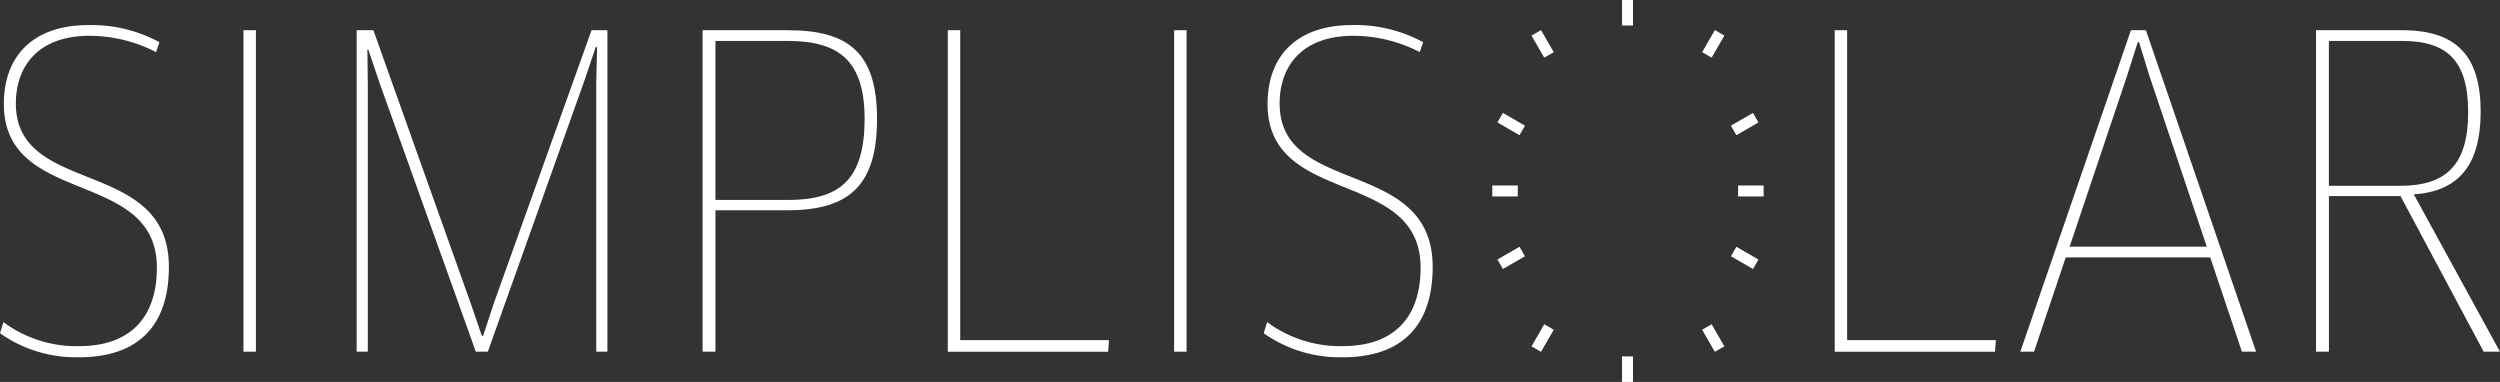 <svg xmlns="http://www.w3.org/2000/svg" xmlns:xlink="http://www.w3.org/1999/xlink" width="194.052" height="29.646" viewBox="0 0 194.052 29.646">
  <rect x="0" y="0" width="194.052" height="29.646" fill="#333333" stroke="none"/>
  <defs>
    <clipPath id="clip-path">
      <rect id="Rechteck_25" data-name="Rechteck 25" width="194.052" height="29.646" fill="#fff"/>
    </clipPath>
  </defs>
  <g id="Gruppe_26" data-name="Gruppe 26" transform="translate(0 0)">
    <g id="Gruppe_15" data-name="Gruppe 15" transform="translate(0 0)" clip-path="url(#clip-path)">
      <path id="Pfad_12" data-name="Pfad 12" d="M6.122,33.1A10.224,10.224,0,0,1,0,31.239l.266-.865a9.505,9.505,0,0,0,5.889,1.863c3.926,0,6.022-2.2,6.022-6.089C12.178,18.4.3,21.457.3,13.438c0-3.627,2.163-6.122,6.588-6.122a11.071,11.071,0,0,1,5.49,1.331l-.266.765A11.363,11.363,0,0,0,6.954,8.148c-3.992,0-5.723,2.362-5.723,5.257,0,7.253,11.878,4.126,11.878,12.677,0,4.558-2.362,7.02-6.987,7.02" transform="translate(0 -5.37)" fill="#fff"/>
      <rect id="Rechteck_11" data-name="Rechteck 11" width="0.965" height="24.954" transform="translate(18.899 2.345)" fill="#fff"/>
      <path id="Pfad_13" data-name="Pfad 13" d="M105.366,8.817l7.553,21.195.865,2.529h.1l.832-2.529L122.3,8.817h1.231V33.771h-.865V12.843l.066-2.7-.1-.034-.865,2.562L114.25,33.771h-.932l-7.486-20.9-.865-2.562-.067.033.033,2.7V33.771h-.865V8.817Z" transform="translate(-76.384 -6.472)" fill="#fff"/>
      <path id="Pfad_14" data-name="Pfad 14" d="M211.631,22.791h-5.623v10.98h-1V8.817h6.621c4.758,0,6.921,1.8,6.921,6.888,0,5.057-2.063,7.087-6.921,7.087m0-13.143h-5.623V21.993h5.623c3.959,0,5.956-1.5,5.956-6.288,0-4.459-1.93-6.056-5.956-6.056" transform="translate(-150.474 -6.472)" fill="#fff"/>
      <path id="Pfad_15" data-name="Pfad 15" d="M289.067,32.873l-.066.9H276.556V8.817h.965V32.873Z" transform="translate(-202.988 -6.471)" fill="#fff"/>
      <rect id="Rechteck_12" data-name="Rechteck 12" width="0.965" height="24.954" transform="translate(91.137 2.345)" fill="#fff"/>
      <path id="Pfad_16" data-name="Pfad 16" d="M374.864,33.1a10.225,10.225,0,0,1-6.122-1.863l.266-.865a9.505,9.505,0,0,0,5.889,1.863c3.926,0,6.022-2.2,6.022-6.089,0-7.753-11.878-4.691-11.878-12.71,0-3.627,2.163-6.122,6.588-6.122a11.07,11.07,0,0,1,5.49,1.331l-.266.765A11.363,11.363,0,0,0,375.7,8.148c-3.993,0-5.723,2.362-5.723,5.257,0,7.253,11.878,4.126,11.878,12.677,0,4.558-2.362,7.02-6.987,7.02" transform="translate(-270.651 -5.37)" fill="#fff"/>
      <path id="Pfad_17" data-name="Pfad 17" d="M547.861,32.873l-.067.9H535.35V8.817h.965V32.873Z" transform="translate(-392.939 -6.471)" fill="#fff"/>
      <path id="Pfad_18" data-name="Pfad 18" d="M604.25,26.451H593.037l-2.462,7.32H589.51l8.585-24.954h1.164l8.551,24.954h-1.1ZM597.8,12.344,593.336,25.62h10.647l-4.458-13.276-.8-2.6h-.1Z" transform="translate(-432.691 -6.472)" fill="#fff"/>
      <path id="Pfad_19" data-name="Pfad 19" d="M683.4,21.56l6.688,12.211h-1.264l-6.455-12.078h-5.557V33.771h-1V8.817H682.5c4.226,0,6.089,2,6.089,6.322,0,4.292-1.83,6.189-5.191,6.421m-.9-11.911h-5.69V20.895h5.523c3.593,0,5.29-1.63,5.29-5.723,0-4.026-1.664-5.523-5.124-5.523" transform="translate(-496.039 -6.472)" fill="#fff"/>
      <rect id="Rechteck_13" data-name="Rechteck 13" width="1.98" height="0.851" transform="translate(115.832 14.397)" fill="#fff"/>
      <rect id="Rechteck_14" data-name="Rechteck 14" width="0.851" height="1.98" transform="translate(116.231 9.503) rotate(-59.994)" fill="#fff"/>
      <rect id="Rechteck_15" data-name="Rechteck 15" width="1.98" height="0.851" transform="matrix(0.866, -0.5, 0.5, 0.866, 116.231, 20.143)" fill="#fff"/>
      <rect id="Rechteck_16" data-name="Rechteck 16" width="0.851" height="1.98" transform="translate(125.904)" fill="#fff"/>
      <rect id="Rechteck_17" data-name="Rechteck 17" width="0.851" height="1.979" transform="matrix(0.866, -0.5, 0.5, 0.866, 118.877, 2.762)" fill="#fff"/>
      <rect id="Rechteck_18" data-name="Rechteck 18" width="1.98" height="0.851" transform="translate(134.913 14.397)" fill="#fff"/>
      <rect id="Rechteck_19" data-name="Rechteck 19" width="1.98" height="0.851" transform="matrix(0.866, -0.5, 0.5, 0.866, 134.354, 9.756)" fill="#fff"/>
      <rect id="Rechteck_20" data-name="Rechteck 20" width="1.979" height="0.851" transform="translate(132.12 4.05) rotate(-59.997)" fill="#fff"/>
      <rect id="Rechteck_21" data-name="Rechteck 21" width="0.851" height="1.98" transform="translate(125.904 27.666)" fill="#fff"/>
      <rect id="Rechteck_22" data-name="Rechteck 22" width="1.979" height="0.851" transform="matrix(0.5, -0.866, 0.866, 0.5, 118.877, 26.884)" fill="#fff"/>
      <rect id="Rechteck_23" data-name="Rechteck 23" width="0.851" height="1.98" transform="translate(134.354 19.89) rotate(-59.994)" fill="#fff"/>
      <rect id="Rechteck_24" data-name="Rechteck 24" width="0.851" height="1.979" transform="matrix(0.866, -0.5, 0.5, 0.866, 132.12, 25.595)" fill="#fff"/>
    </g>
  </g>
</svg>
